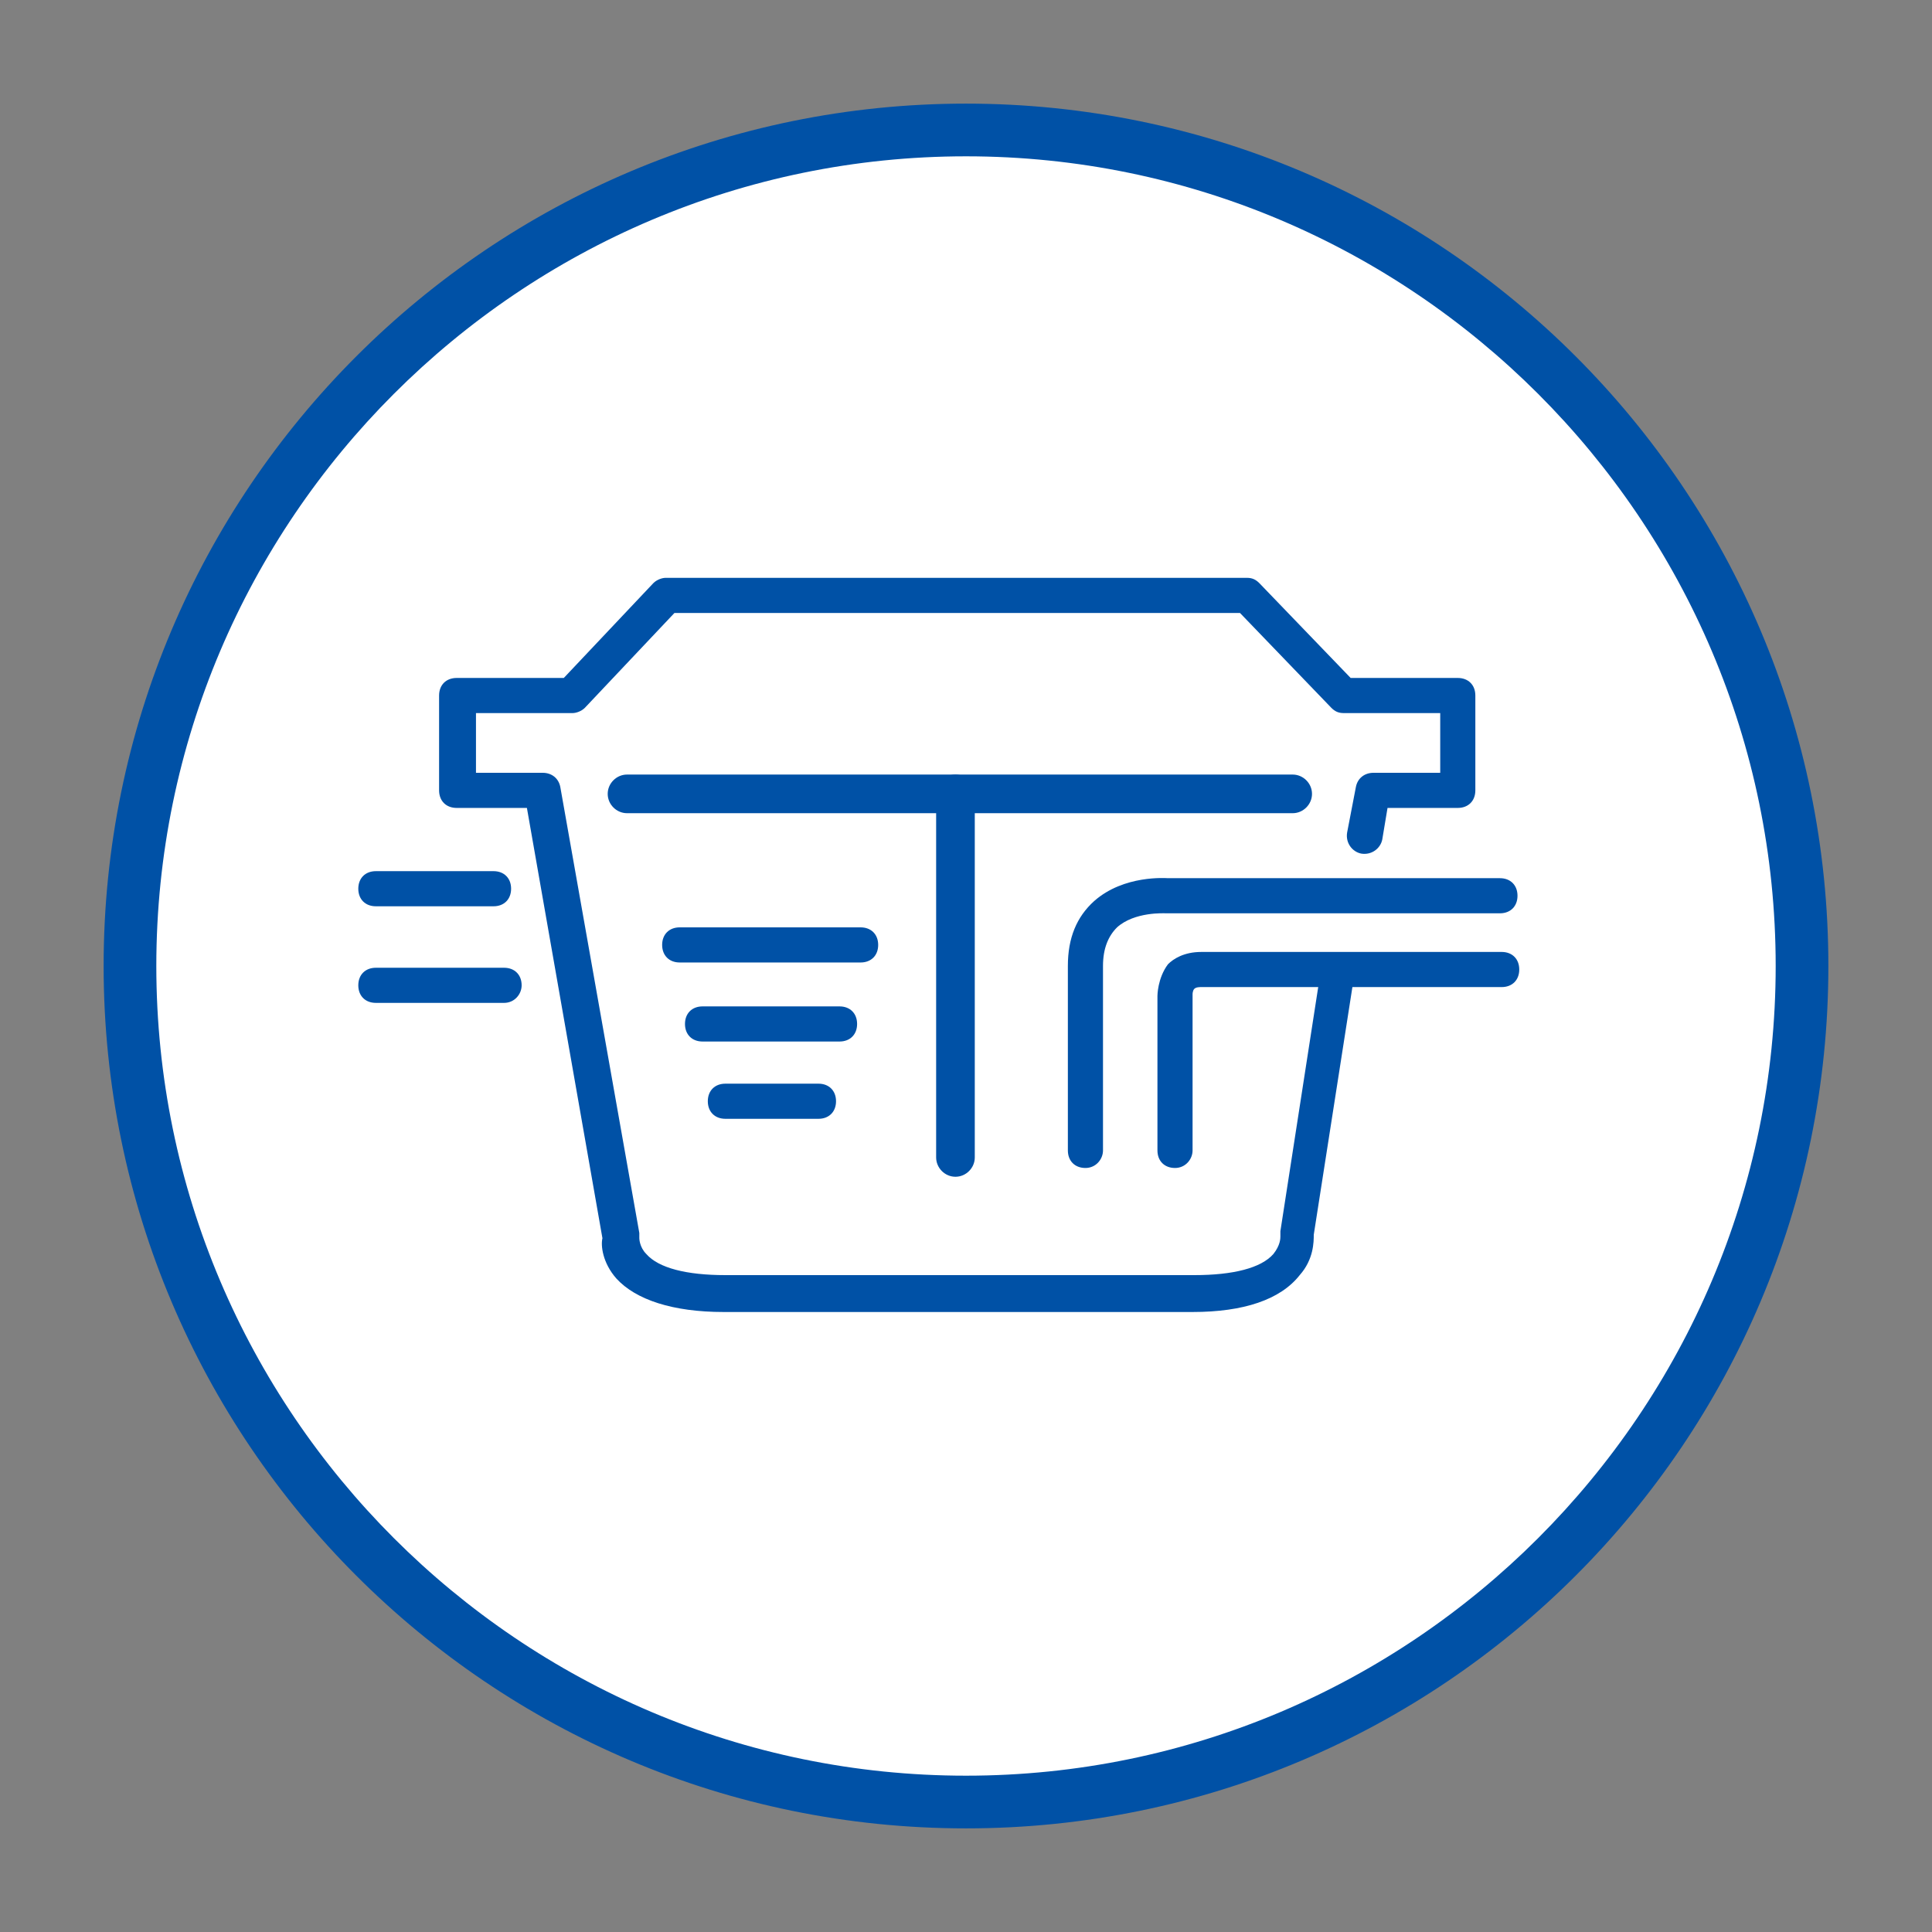 <svg width="28" height="28" preserveAspectRatio="xMinYMin meet" viewBox="0 0 110 110" xmlns="http://www.w3.org/2000/svg" version="1.0" fill-rule="evenodd" xmlns:xlink="http://www.w3.org/1999/xlink"><rect x="0" y="0" width="110" height="110" fill="#808080" stroke="none"/><title>...</title><desc>...</desc><g id="group" transform="scale(1,-1) translate(0,-110)" clip="0 0 110 110"><g transform=""><g transform=" matrix(1,0,0,-1,242,475.9)"><circle cx="-186.96" cy="420.9" r="47.6" style="stroke: none; stroke-linecap: butt; stroke-width: 1; fill: rgb(100%,100%,100%); fill-rule: evenodd;"/><g transform=""><path d="M -187 470 C -214.1 470 -236.1 448 -236.1 420.9 C -236.1 393.8 -214.1 371.8 -187 371.8 C -159.9 371.8 -137.9 393.8 -137.9 420.9 C -137.9 448 -159.9 470 -187 470 Z M -187 374.8 C -212.4 374.8 -233.1 395.5 -233.1 420.9 C -233.1 446.3 -212.4 467 -187 467 C -161.6 467 -140.9 446.3 -140.9 420.9 C -140.9 395.5 -161.6 374.8 -187 374.8 Z " style="stroke: none; stroke-linecap: butt; stroke-width: 1; fill: rgb(0%,32%,65%); fill-rule: evenodd;"/></g><g transform=""><path d="M -174.1 440.6 L -200.8 440.6 C -203.7 440.6 -205.8 439.9 -206.9 438.7 C -207.7 437.8 -207.8 436.8 -207.7 436.4 L -212 411.9 L -216 411.9 C -216.6 411.9 -217 411.5 -217 410.9 L -217 405.5 C -217 404.9 -216.6 404.5 -216 404.5 L -209.9 404.5 L -204.8 399.1 C -204.6 398.9 -204.3 398.8 -204.1 398.8 L -171 398.8 C -170.7 398.8 -170.5 398.9 -170.3 399.1 L -165.1 404.5 L -159 404.5 C -158.4 404.5 -158 404.9 -158 405.5 L -158 410.9 C -158 411.5 -158.4 411.9 -159 411.9 L -163 411.9 L -163.3 413.7 C -163.4 414.2 -163.9 414.6 -164.5 414.5 C -165 414.4 -165.4 413.9 -165.3 413.3 L -164.8 410.7 C -164.7 410.2 -164.3 409.9 -163.8 409.9 L -160 409.9 L -160 406.5 L -165.5 406.5 C -165.8 406.5 -166 406.4 -166.2 406.2 L -171.4 400.8 L -203.6 400.8 L -208.7 406.2 C -208.9 406.4 -209.2 406.5 -209.4 406.5 L -214.9 406.5 L -214.9 409.9 L -211.1 409.9 C -210.6 409.9 -210.2 410.2 -210.1 410.7 L -205.6 436.1 L -205.6 436.4 C -205.6 436.4 -205.6 436.9 -205.2 437.3 C -204.5 438.1 -202.9 438.5 -200.7 438.5 L -174 438.5 C -171.8 438.5 -170.2 438.1 -169.5 437.3 C -169.1 436.8 -169.1 436.4 -169.1 436.3 C -169.1 436.2 -169.1 436.1 -169.1 436 L -166.9 421.8 C -166.8 421.3 -166.3 420.9 -165.8 421 C -165.3 421.1 -164.9 421.6 -165 422.1 L -167.2 436.2 C -167.2 436.6 -167.2 437.6 -168 438.5 C -169.1 439.9 -171.2 440.6 -174.1 440.6 Z " style="stroke: none; stroke-linecap: butt; stroke-width: 1; fill: rgb(0%,32%,65%); fill-rule: evenodd;"/></g><g transform=""><path d="M -168.4 412.2 L -206.3 412.2 C -206.9 412.2 -207.4 411.7 -207.4 411.1 C -207.4 410.5 -206.9 410 -206.3 410 L -168.4 410 C -167.8 410 -167.3 410.5 -167.3 411.1 C -167.3 411.7 -167.8 412.2 -168.4 412.2 Z " style="stroke: none; stroke-linecap: butt; stroke-width: 1; fill: rgb(0%,32%,65%); fill-rule: evenodd;"/></g><g transform=""><path d="M -213.9 417.5 L -220.6 417.5 C -221.2 417.5 -221.6 417.1 -221.6 416.5 C -221.6 415.9 -221.2 415.5 -220.6 415.5 L -213.9 415.5 C -213.3 415.5 -212.9 415.9 -212.9 416.5 C -212.9 417.1 -213.3 417.5 -213.9 417.5 Z " style="stroke: none; stroke-linecap: butt; stroke-width: 1; fill: rgb(0%,32%,65%); fill-rule: evenodd;"/></g><g transform=""><path d="M -194.2 425.2 L -202 425.2 C -202.6 425.2 -203 424.8 -203 424.2 C -203 423.6 -202.6 423.2 -202 423.2 L -194.2 423.2 C -193.6 423.2 -193.2 423.6 -193.2 424.2 C -193.2 424.8 -193.6 425.2 -194.2 425.2 Z " style="stroke: none; stroke-linecap: butt; stroke-width: 1; fill: rgb(0%,32%,65%); fill-rule: evenodd;"/></g><g transform=""><path d="M -193 420.7 L -203.3 420.7 C -203.9 420.7 -204.3 420.3 -204.3 419.7 C -204.3 419.1 -203.9 418.7 -203.3 418.7 L -193 418.7 C -192.4 418.7 -192 419.1 -192 419.7 C -192 420.3 -192.4 420.7 -193 420.7 Z " style="stroke: none; stroke-linecap: butt; stroke-width: 1; fill: rgb(0%,32%,65%); fill-rule: evenodd;"/></g><g transform=""><path d="M -195.4 429.6 L -200.7 429.6 C -201.3 429.6 -201.7 429.2 -201.7 428.6 C -201.7 428 -201.3 427.6 -200.7 427.6 L -195.4 427.6 C -194.8 427.6 -194.4 428 -194.4 428.6 C -194.4 429.2 -194.8 429.6 -195.4 429.6 Z " style="stroke: none; stroke-linecap: butt; stroke-width: 1; fill: rgb(0%,32%,65%); fill-rule: evenodd;"/></g><g transform=""><path d="M -213.3 423 L -220.6 423 C -221.2 423 -221.6 422.6 -221.6 422 C -221.6 421.4 -221.2 421 -220.6 421 L -213.3 421 C -212.7 421 -212.3 421.4 -212.3 422 C -212.3 422.5 -212.7 423 -213.3 423 Z " style="stroke: none; stroke-linecap: butt; stroke-width: 1; fill: rgb(0%,32%,65%); fill-rule: evenodd;"/></g><g transform=""><path d="M -180.2 432.4 C -180.8 432.4 -181.2 432 -181.2 431.4 L -181.2 420.9 C -181.2 419.3 -180.7 418.1 -179.7 417.2 C -178 415.7 -175.6 415.9 -175.5 415.9 L -156.6 415.9 C -156 415.9 -155.6 416.3 -155.6 416.9 C -155.6 417.5 -156 417.9 -156.6 417.9 L -175.6 417.9 C -175.7 417.9 -177.4 417.8 -178.4 418.7 C -178.9 419.2 -179.2 419.9 -179.2 420.9 L -179.2 431.4 C -179.2 431.9 -179.6 432.4 -180.2 432.4 Z " style="stroke: none; stroke-linecap: butt; stroke-width: 1; fill: rgb(0%,32%,65%); fill-rule: evenodd;"/></g><g transform=""><path d="M -175.1 432.4 C -175.7 432.4 -176.1 432 -176.1 431.4 L -176.1 422.6 C -176.1 422.6 -176.1 421.6 -175.5 420.8 C -175.2 420.5 -174.6 420.1 -173.6 420.1 L -156.5 420.1 C -155.9 420.1 -155.5 420.5 -155.5 421.1 C -155.5 421.7 -155.9 422.1 -156.5 422.1 L -173.6 422.1 C -173.7 422.1 -173.9 422.1 -174 422.2 C -174.1 422.3 -174.1 422.5 -174.1 422.5 L -174.1 431.4 C -174.1 431.9 -174.5 432.4 -175.1 432.4 Z " style="stroke: none; stroke-linecap: butt; stroke-width: 1; fill: rgb(0%,32%,65%); fill-rule: evenodd;"/></g><g transform=""><path d="M -187.6 432.9 C -188.2 432.9 -188.7 432.4 -188.7 431.8 L -188.7 411.1 C -188.7 410.5 -188.2 410 -187.6 410 C -187 410 -186.5 410.5 -186.5 411.1 L -186.5 431.8 C -186.5 432.4 -187 432.9 -187.6 432.9 Z " style="stroke: none; stroke-linecap: butt; stroke-width: 1; fill: rgb(0%,32%,65%); fill-rule: evenodd;"/></g></g></g></g></svg>